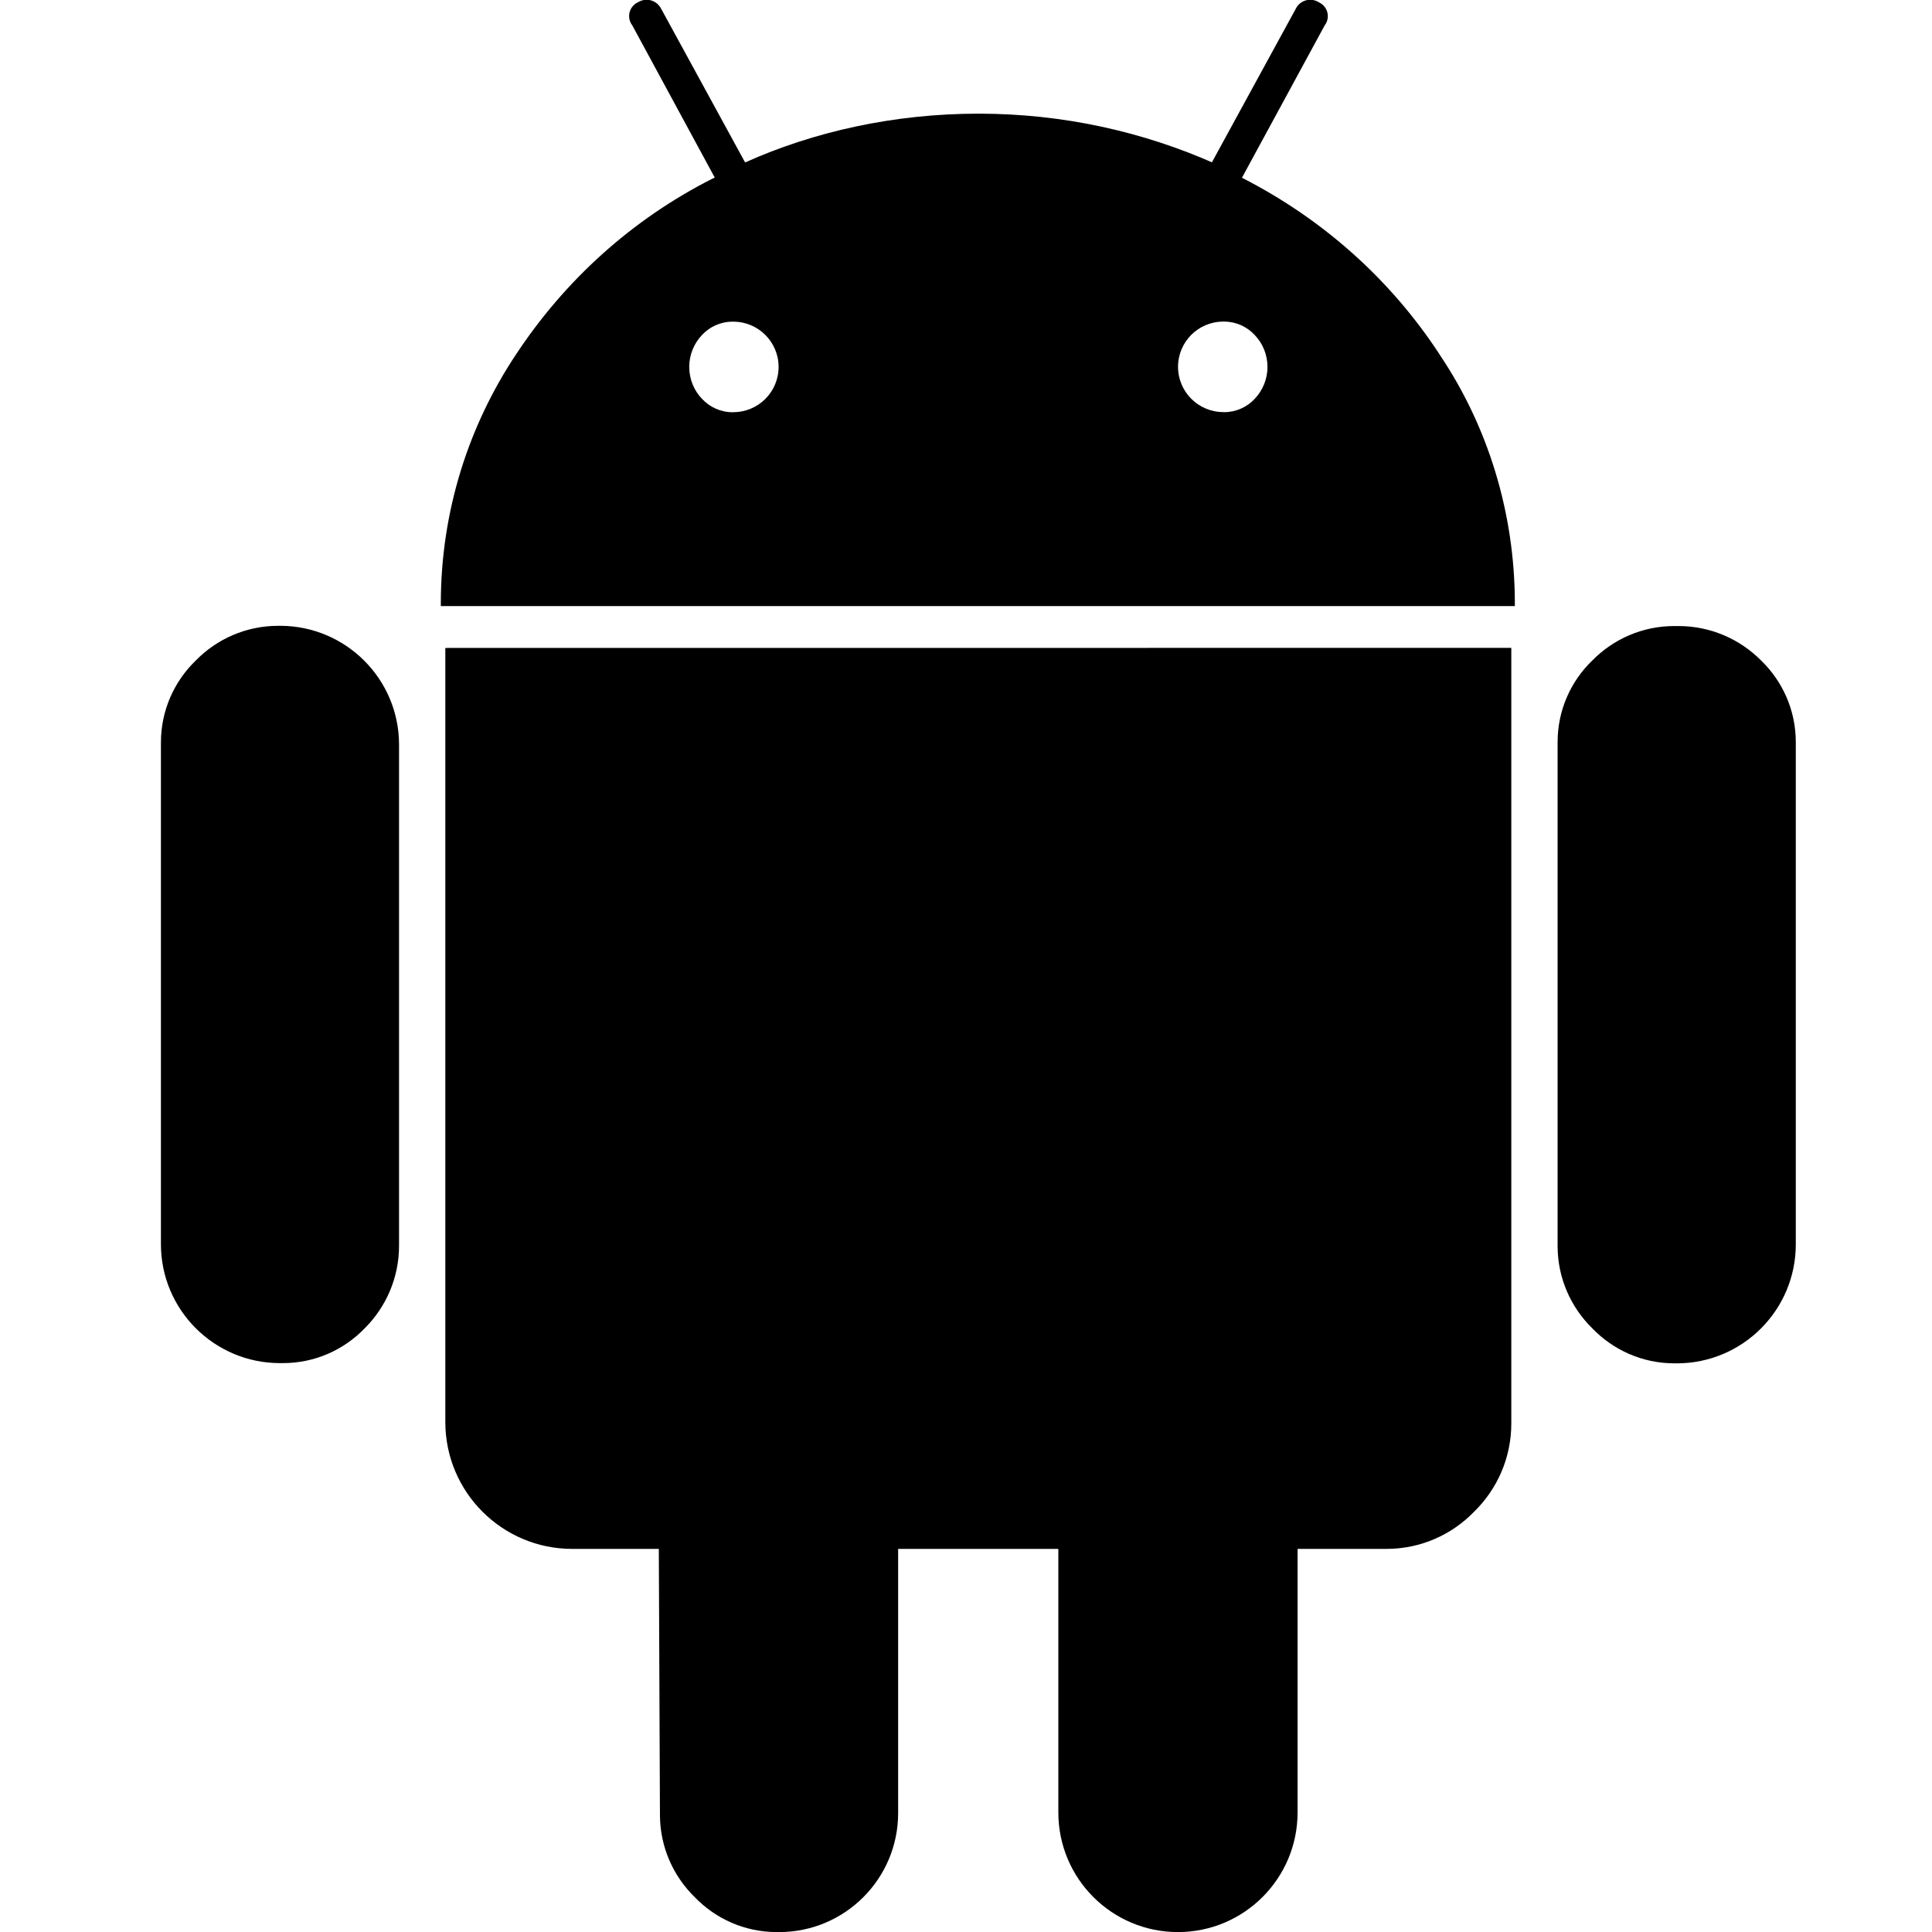 <!DOCTYPE svg PUBLIC "-//W3C//DTD SVG 1.1//EN" "http://www.w3.org/Graphics/SVG/1.1/DTD/svg11.dtd">
<!-- Uploaded to: SVG Repo, www.svgrepo.com, Transformed by: SVG Repo Mixer Tools -->
<svg fill="#000000" width="64px" height="64px" viewBox="-2 0 24 24" xmlns="http://www.w3.org/2000/svg">
<g id="SVGRepo_bgCarrier" stroke-width="0"/>
<g id="SVGRepo_tracerCarrier" stroke-linecap="round" stroke-linejoin="round"/>
<g id="SVGRepo_iconCarrier">
<path d="m7.11 5.12c.311 0 .562-.252.562-.562s-.252-.562-.562-.562c-.003 0-.006 0-.01 0-.15 0-.285.064-.379.165-.098.103-.159.243-.159.397s.06.294.159.397c.095.102.23.166.38.166h.011-.001zm6.087 0h.01c.15 0 .285-.064.379-.165.098-.103.159-.243.159-.397s-.06-.294-.159-.397c-.095-.102-.23-.166-.38-.166-.004 0-.007 0-.011 0h.001c-.311 0-.562.252-.562.562s.252.562.562.562zm-11.711 2.654c.811.004 1.468.66 1.471 1.471v6.202.028c0 .4-.163.763-.426 1.025-.257.267-.617.433-1.017.433-.01 0-.02 0-.031 0h.002c-.002 0-.005 0-.008 0-.816 0-1.478-.662-1.478-1.478 0-.003 0-.005 0-.008v-6.202c0-.006 0-.014 0-.021 0-.4.166-.761.433-1.019.26-.266.623-.431 1.025-.431h.029-.001zm15.288.274v9.606.029c0 .429-.177.818-.462 1.096-.276.285-.662.462-1.089.462-.008 0-.015 0-.023 0h.001-1.082v3.274c0 .82-.665 1.486-1.486 1.486s-1.486-.665-1.486-1.486v-3.274h-1.99v3.274.008c0 .816-.662 1.478-1.478 1.478-.003 0-.006 0-.008 0-.006 0-.014 0-.021 0-.4 0-.761-.166-1.019-.433-.267-.261-.433-.624-.433-1.026 0-.009 0-.019 0-.028v.001l-.014-3.274h-1.066c-.003 0-.007 0-.01 0-.87 0-1.576-.706-1.576-1.576 0-.004 0-.007 0-.011v.001-9.606zm-3.346-5.84c1.017.52 1.85 1.272 2.452 2.19l.015.024c.579.866.923 1.932.923 3.077v.032-.002h-13.342c0-.009 0-.02 0-.031 0-1.146.345-2.211.936-3.098l-.013.02c.619-.944 1.457-1.696 2.444-2.197l.036-.017-1.024-1.89c-.025-.032-.04-.072-.04-.116 0-.076.045-.142.11-.172h.001c.03-.019.067-.031.107-.031.08 0 .15.048.182.116l.001.001 1.04 1.904c.854-.383 1.85-.606 2.899-.606s2.045.223 2.945.624l-.046-.018 1.04-1.904c.032-.07.102-.117.182-.117.04 0 .076.012.108.031h-.001c.066.03.112.096.112.173 0 .044-.015.084-.04.116zm6.88 7.04v6.202.008c0 .816-.662 1.478-1.478 1.478-.003 0-.006 0-.008 0-.006 0-.014 0-.021 0-.4 0-.761-.166-1.019-.433-.267-.261-.433-.624-.433-1.026 0-.009 0-.019 0-.028v.001-6.202c0-.009 0-.019 0-.029 0-.399.166-.76.433-1.016.259-.263.619-.426 1.017-.426h.024-.001.028c.4 0 .763.163 1.025.426.267.257.433.617.433 1.017v.027-.001z"/>
</g>
</svg>